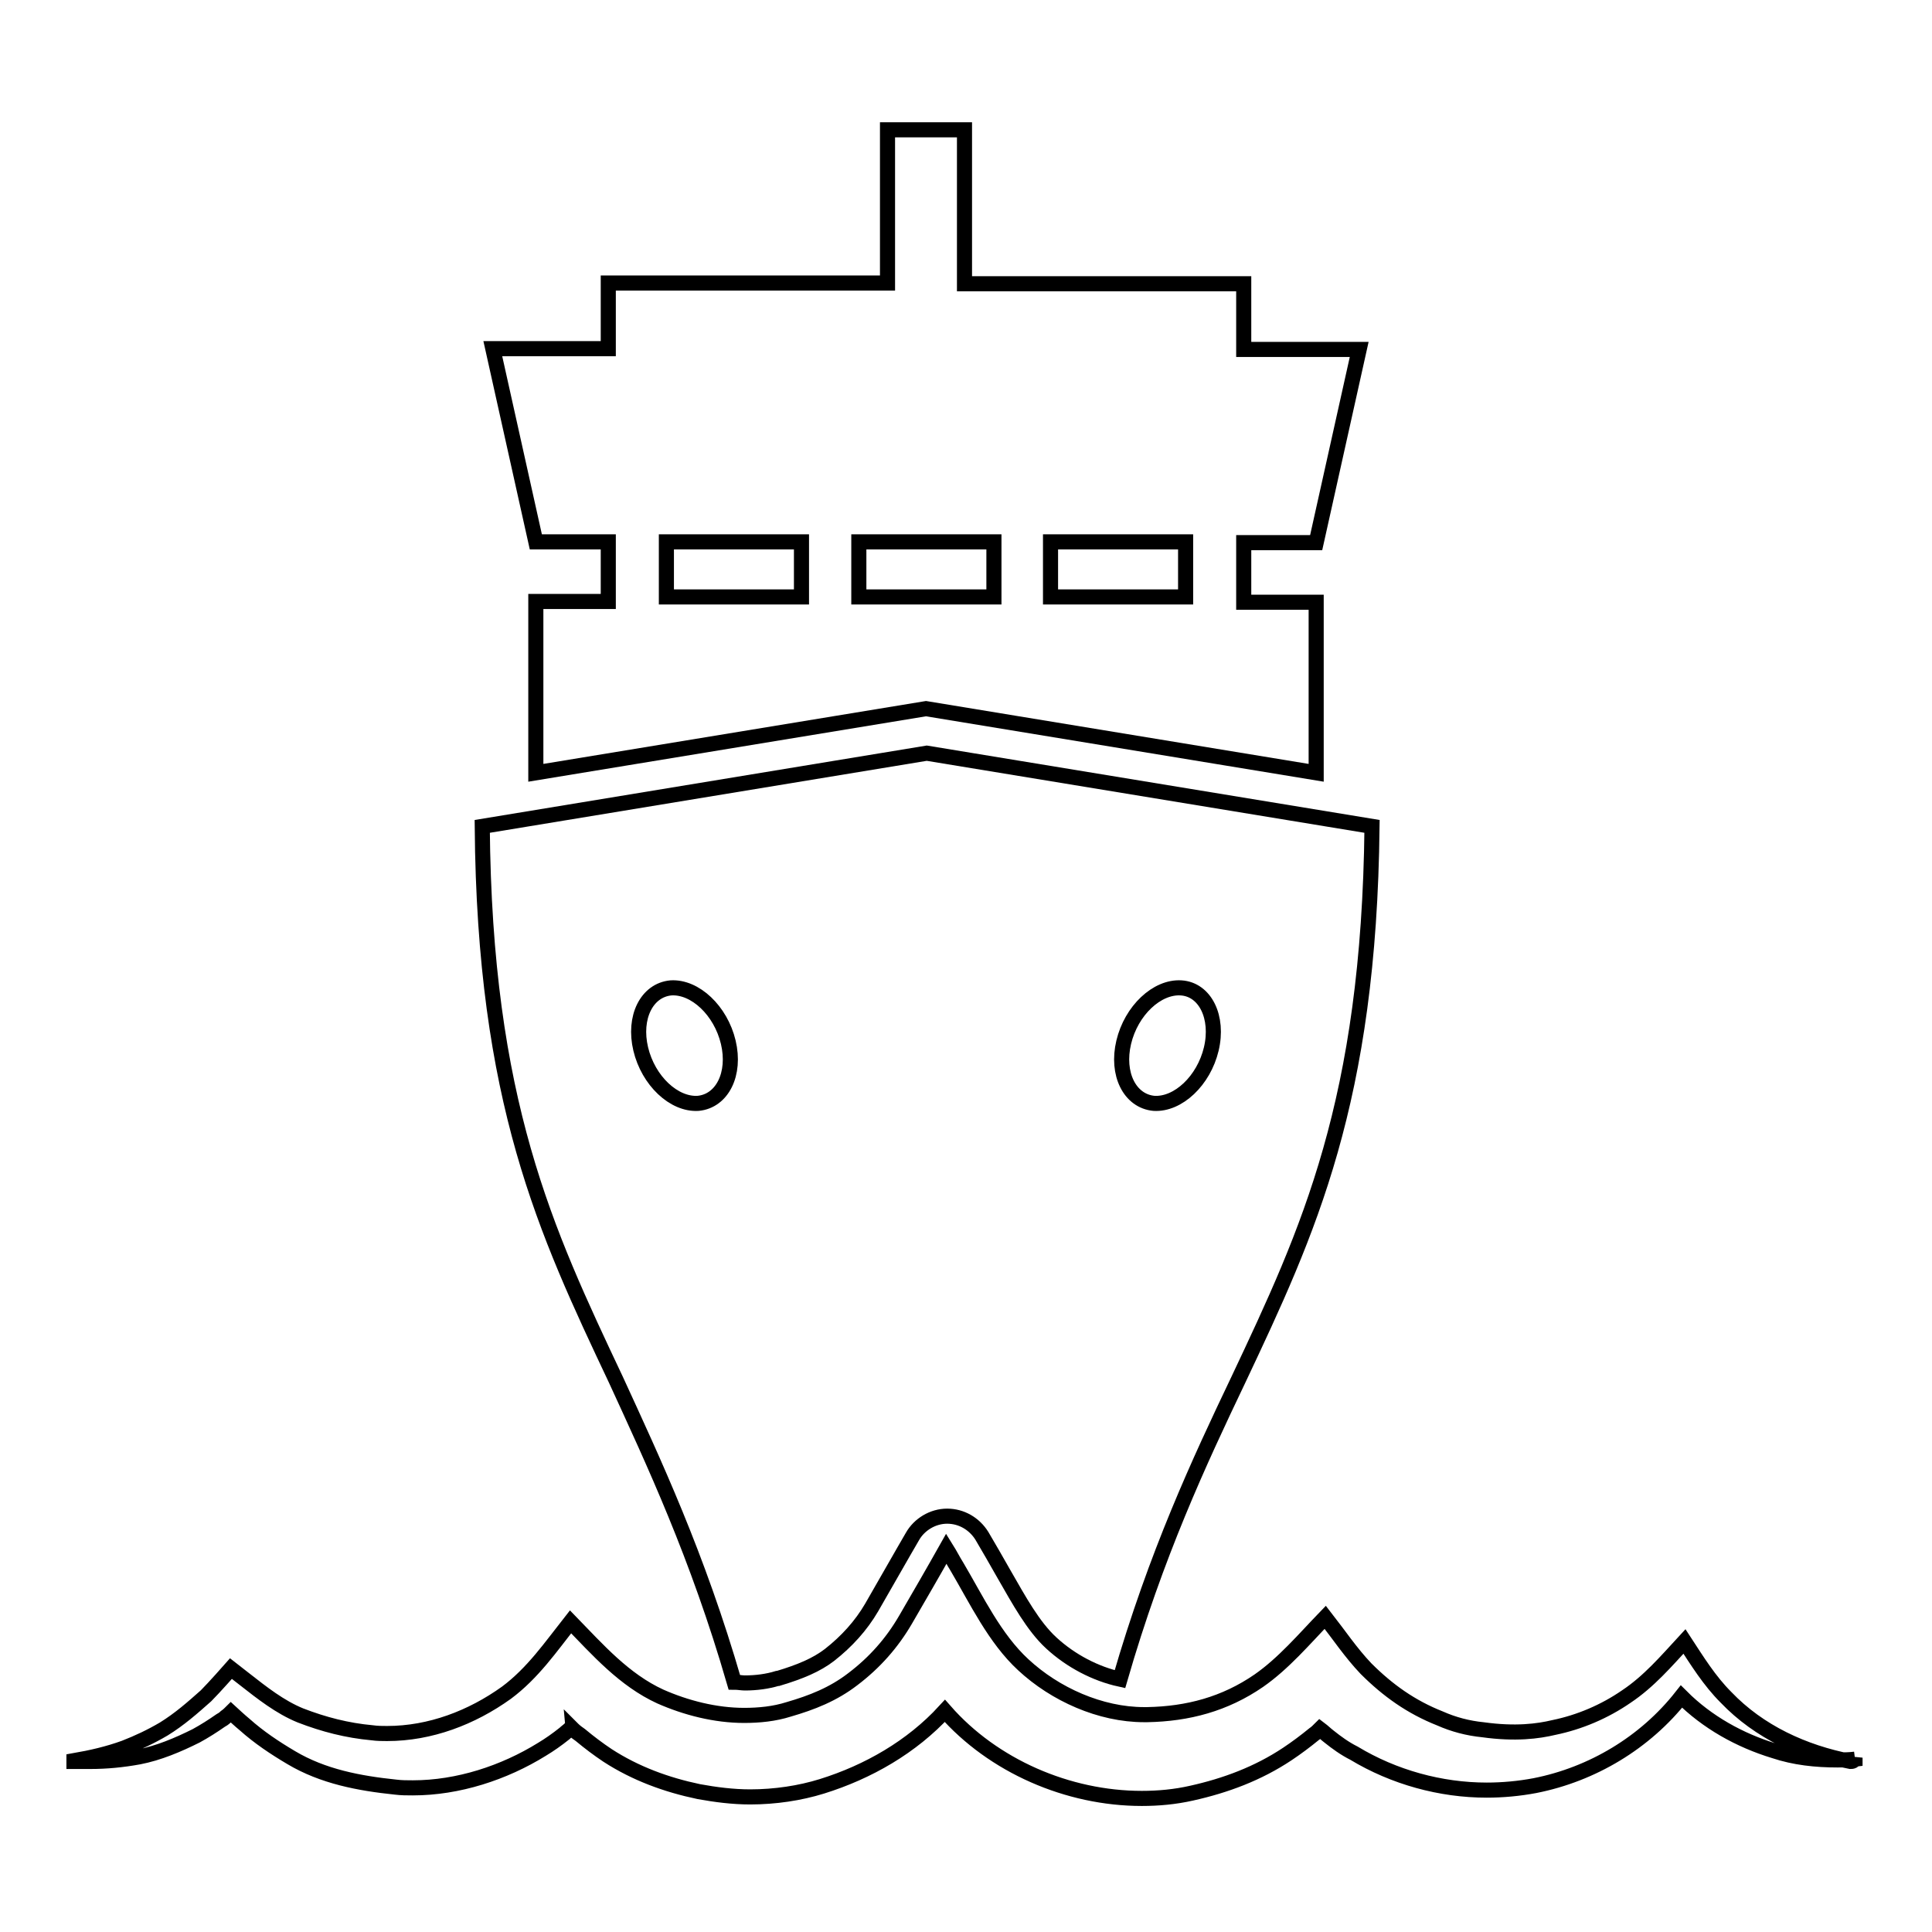 <?xml version="1.0" encoding="utf-8"?>
<!-- Svg Vector Icons : http://www.onlinewebfonts.com/icon -->
<!DOCTYPE svg PUBLIC "-//W3C//DTD SVG 1.1//EN" "http://www.w3.org/Graphics/SVG/1.1/DTD/svg11.dtd">
<svg version="1.1" xmlns="http://www.w3.org/2000/svg" xmlns:xlink="http://www.w3.org/1999/xlink" x="0px" y="0px" viewBox="0 0 256 256" enable-background="new 0 0 256 256" xml:space="preserve">
<g><g><g><path stroke-width="2" fill-opacity="0" stroke="#000000"  d="M80.6,71.8v7.9H71v22.7l51.7-8.5l51.7,8.5V79.8h-9.6v-7.9h9.6l5.7-25.6h-15.3v-8.7h-37V17.2h-10.2v20.3h-37v8.7H65.3L71,71.8H80.6z M139.2,71.8h17.9v7.3h-17.9V71.8z M113.8,71.8h17.9v7.3h-17.9V71.8z M88.3,71.8h17.9v7.3H88.3V71.8z"/><path stroke-width="2" fill-opacity="0" stroke="#000000"  d="M97.3,222.9c0.5,0,1,0.1,1.4,0.1c1.5,0,3-0.2,4.3-0.6c0,0,0.1,0,0.1,0c3-0.9,5.1-1.8,6.8-3.1c2.3-1.8,4.2-3.9,5.6-6.3l4.3-7.5l1.1-1.9c0.9-1.6,2.7-2.7,4.6-2.7h0c1.9,0,3.6,1,4.6,2.6l1.4,2.4c0.5,0.9,1.1,1.9,1.6,2.8c1.9,3.3,3.8,6.8,6.2,9c0,0,0,0,0,0c2.6,2.4,5.9,4.1,9.1,4.8c4.8-16.6,10.5-28.8,15.7-39.7c9.3-19.7,17.3-36.8,17.7-73.3l-59-9.7l-58.9,9.7c0.3,36.5,8.4,53.6,17.7,73.3C86.6,193.7,92.4,206,97.3,222.9z M148.9,138.1c1-4.2,4.4-7.4,7.6-7.2c3.2,0.2,5,3.9,4,8.1c-1,4.2-4.4,7.4-7.6,7.2C149.7,145.9,147.9,142.3,148.9,138.1z M88.9,130.9c3.2-0.2,6.6,3,7.6,7.2s-0.8,7.8-4,8.1c-3.2,0.2-6.6-3-7.6-7.2C83.9,134.8,85.7,131.2,88.9,130.9z"/><path stroke-width="2" fill-opacity="0" stroke="#000000"  d="M245.2,233.4c-6.2-1.2-12.1-3.9-16.5-8.5c-2.2-2.2-3.8-4.8-5.5-7.4c-2.4,2.6-4.7,5.3-7.7,7.3c-2.9,2-6.2,3.4-9.6,4.1c-2.1,0.5-5.1,0.9-9.4,0.3c-2-0.2-3.9-0.7-5.7-1.5c-3.8-1.5-6.9-3.7-9.8-6.6c-2-2.1-3.6-4.5-5.4-6.8c-2.8,2.9-5.5,6.1-8.8,8.4c-4.5,3.1-9.4,4.4-14.8,4.5c-0.1,0-0.2,0-0.4,0c-5.8,0-11.8-2.7-16-6.6c-3.8-3.5-6.2-8.6-8.8-13c-0.5-0.8-0.9-1.6-1.4-2.4c-1.8,3.2-3.6,6.3-5.4,9.4c-1.8,3.1-4.1,5.7-7,7.9c-2.6,2-5.4,3.1-8.5,4c-1.9,0.6-3.9,0.8-5.9,0.8c-3.8,0-7.7-1-11.1-2.5c-4.8-2.2-8.3-6.2-11.9-9.9c-2.6,3.3-5,6.8-8.5,9.4c-4.6,3.3-10.1,5.4-15.8,5.4c-0.6,0-1.3,0-2-0.1c-3.3-0.3-6.4-1.1-9.5-2.3c-2.7-1.1-5.1-3-7.4-4.8c-0.4-0.3-1.8-1.4-1.8-1.4s-2.2,2.5-3.3,3.6c-1.8,1.6-3.5,3.1-5.6,4.4c-1.7,1-3.4,1.8-5.2,2.5c-2.2,0.8-4.4,1.3-6.7,1.7v0.1c0.7,0,1.5,0,2.2,0c2.1,0,4.2-0.2,6.4-0.6c2.6-0.5,5.2-1.6,7.6-2.8c1.1-0.6,2.2-1.3,3.2-2c0.2-0.1,0.5-0.3,0.7-0.5c0.3-0.2,0.7-0.6,0.7-0.6s1.3,1.2,1.8,1.6c1.9,1.7,4,3.1,6.2,4.4c4.2,2.5,9,3.4,13.8,3.9c0.8,0.1,1.5,0.1,2.3,0.1c6,0,12.1-2,17.1-5.1c1-0.6,2-1.3,3-2.1c0.2-0.2,0.5-0.4,0.7-0.6c0.2-0.1,0.2-0.2,0.2-0.2c0,0,0.1,0.1,0.2,0.2c0.3,0.3,0.7,0.6,1,0.8c1.2,1,2.4,1.9,3.6,2.7c3.7,2.4,7.8,3.9,12.1,4.8c2.2,0.4,4.5,0.7,6.8,0.7c3.3,0,6.6-0.5,9.5-1.4c6.1-1.9,11.9-5.2,16.3-10c6.4,7.3,16.3,11.6,26.1,11.6c2.2,0,4.4-0.2,6.6-0.7c4.5-1,8.8-2.6,12.7-5.2c1.2-0.8,2.4-1.7,3.5-2.6c0.3-0.2,0.6-0.5,0.8-0.7c0.4,0.3,0.8,0.7,1.2,1c1,0.8,2.1,1.6,3.3,2.2c5.3,3.2,11.5,4.9,17.6,4.9c2.1,0,4.3-0.2,6.4-0.6c7.6-1.5,14.6-5.7,19.4-11.8c3.4,3.4,7.7,5.8,12.3,7.2c2.7,0.9,5.5,1.2,8.4,1.2c0.8,0,1.5,0,2.3-0.1v-0.2C245.7,233.4,245.4,233.4,245.2,233.4z"/></g><g></g><g></g><g></g><g></g><g></g><g></g><g></g><g></g><g></g><g></g><g></g><g></g><g></g><g></g><g></g></g></g>
</svg>